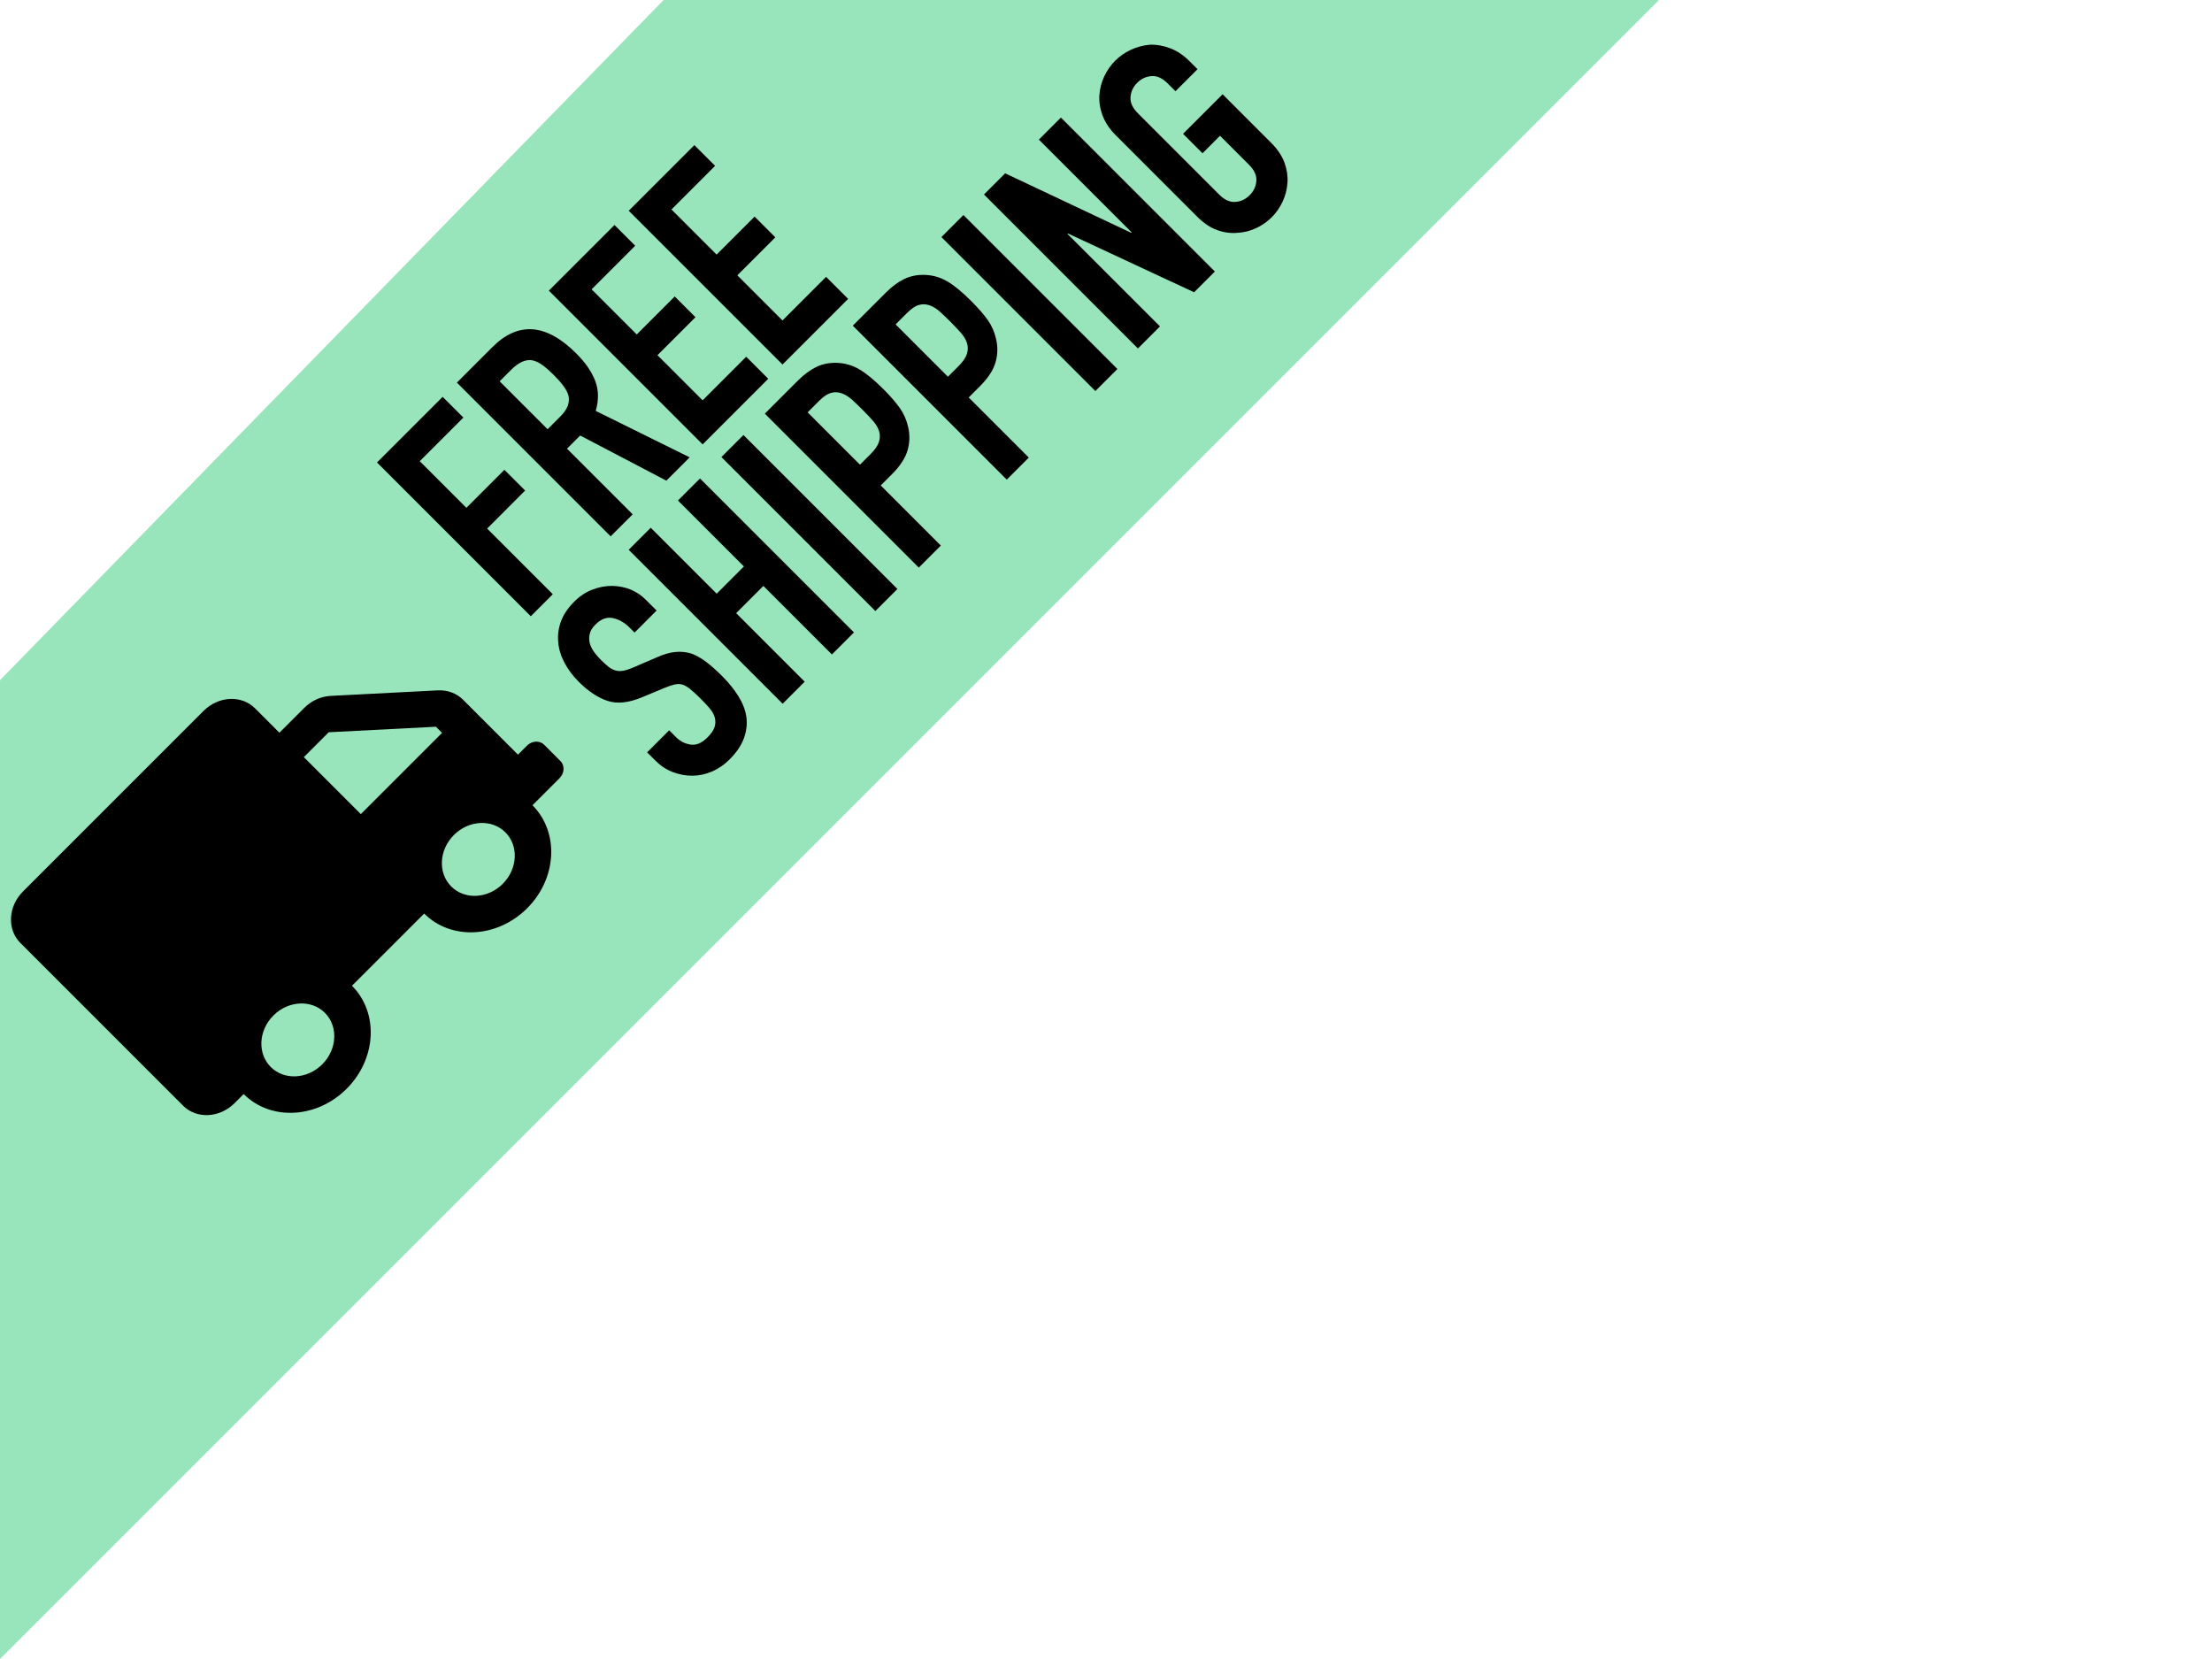 <?xml version="1.0" encoding="UTF-8" standalone="no"?>
<!DOCTYPE svg PUBLIC "-//W3C//DTD SVG 1.1//EN" "http://www.w3.org/Graphics/SVG/1.1/DTD/svg11.dtd">
<svg width="100%" height="100%" viewBox="0 0 200 150" version="1.1" xmlns="http://www.w3.org/2000/svg" xmlns:xlink="http://www.w3.org/1999/xlink" xml:space="preserve" xmlns:serif="http://www.serif.com/" style="fill-rule:evenodd;clip-rule:evenodd;stroke-linejoin:round;stroke-miterlimit:2;">
    <g transform="matrix(4,0,0,3,0,0)">
        <path d="M0,20.5L15,0L50,0L37.5,0L0,50L0,20.5Z" style="fill:rgb(51,204,123);fill-opacity:0.5;"/>
    </g>
    <g transform="matrix(0.586,-0.586,0.586,0.586,-61.228,-21.055)">
        <g transform="matrix(0.379,0,0,0.682,5.24,42.899)">
            <path d="M59.219,169.788L59.219,135L85.937,135L85.937,139.691L68.183,139.691L68.183,150.244L83.652,150.244L83.652,154.935L68.183,154.935L68.183,169.788L59.219,169.788Z" style="fill-rule:nonzero;"/>
            <path d="M100.702,139.691L100.702,150.537L105.8,150.537C107.382,150.537 108.641,150.415 109.579,150.171C110.516,149.927 111.249,149.576 111.776,149.12C112.245,148.664 112.567,148.102 112.743,147.435C112.919,146.767 113.007,145.993 113.007,145.114C113.007,144.234 112.919,143.461 112.743,142.793C112.567,142.125 112.216,141.547 111.688,141.059C110.575,140.147 108.466,139.691 105.36,139.691L100.702,139.691ZM91.738,169.788L91.738,135L106.151,135C116.698,135 121.971,138.404 121.971,145.212C121.971,147.264 121.4,149.006 120.257,150.44C119.115,151.873 117.108,153.029 114.237,153.909L123.905,169.788L114.413,169.788L106.063,154.935L100.702,154.935L100.702,169.788L91.738,169.788Z" style="fill-rule:nonzero;"/>
            <path d="M129.178,169.788L129.178,135L155.896,135L155.896,139.691L138.143,139.691L138.143,149.902L153.611,149.902L153.611,154.593L138.143,154.593L138.143,164.804L155.896,164.804L155.896,169.788L129.178,169.788Z" style="fill-rule:nonzero;"/>
            <path d="M161.697,169.788L161.697,135L188.415,135L188.415,139.691L170.662,139.691L170.662,149.902L186.13,149.902L186.13,154.593L170.662,154.593L170.662,164.804L188.415,164.804L188.415,169.788L161.697,169.788Z" style="fill-rule:nonzero;"/>
        </g>
        <g transform="matrix(0.975,0,0,0.239,25.226,161.123)">
            <path d="M12.927,28.618L9.439,28.618L9.439,25.407C9.439,22.15 9.251,19.334 8.875,16.961C8.499,14.588 7.866,13.401 6.977,13.401C6.498,13.401 6.11,13.774 5.814,14.518C5.517,15.263 5.278,16.193 5.096,17.31C4.913,18.52 4.788,19.893 4.72,21.428C4.651,22.964 4.617,24.569 4.617,26.245C4.617,28.199 4.634,29.828 4.668,31.131C4.702,32.433 4.788,33.597 4.925,34.62C5.062,35.644 5.261,36.528 5.523,37.273C5.785,38.017 6.144,38.762 6.6,39.506L9.268,43.834C10.043,45.044 10.67,46.463 11.149,48.092C11.628,49.72 12.004,51.605 12.278,53.746C12.528,55.979 12.699,58.515 12.791,61.354C12.882,64.192 12.927,67.426 12.927,71.056C12.927,75.244 12.825,79.129 12.62,82.712C12.414,86.295 12.084,89.343 11.628,91.856C11.149,94.462 10.522,96.509 9.747,97.998C8.972,99.487 8.025,100.232 6.908,100.232C6.065,100.232 5.278,99.627 4.549,98.417C3.819,97.207 3.192,95.532 2.668,93.392C2.143,91.251 1.727,88.762 1.419,85.923C1.111,83.085 0.958,79.99 0.958,76.64L0.958,71.335L4.446,71.335L4.446,75.802C4.446,78.408 4.634,80.758 5.01,82.852C5.386,84.946 6.019,85.993 6.908,85.993C7.501,85.993 7.963,85.644 8.293,84.946C8.624,84.248 8.88,83.247 9.063,81.944C9.245,80.642 9.354,79.083 9.388,77.268C9.422,75.453 9.439,73.429 9.439,71.195C9.439,68.59 9.416,66.449 9.371,64.774C9.325,63.099 9.234,61.749 9.097,60.725C8.937,59.702 8.727,58.864 8.464,58.213C8.202,57.561 7.854,56.863 7.421,56.119L4.925,51.931C3.42,49.418 2.411,46.091 1.898,41.949C1.385,37.808 1.129,32.62 1.129,26.384C1.129,22.662 1.254,19.125 1.505,15.775C1.756,12.424 2.132,9.539 2.633,7.12C3.112,4.7 3.722,2.769 4.463,1.326C5.204,-0.116 6.087,-0.838 7.113,-0.838C7.98,-0.838 8.772,-0.186 9.49,1.117C10.209,2.42 10.83,4.141 11.354,6.282C12.403,10.749 12.927,15.868 12.927,21.638L12.927,28.618Z" style="fill-rule:nonzero;"/>
            <path d="M15.527,99.394L15.527,0L19.015,0L19.015,42.578L23.324,42.578L23.324,0L26.812,0L26.812,99.394L23.324,99.394L23.324,55.142L19.015,55.142L19.015,99.394L15.527,99.394Z" style="fill-rule:nonzero;"/>
            <rect x="30.198" y="0" width="3.488" height="99.394" style="fill-rule:nonzero;"/>
            <path d="M37.072,99.394L37.072,0L42.305,0C43.262,-0 44.106,0.512 44.835,1.536C45.565,2.559 46.226,4.374 46.819,6.98C47.412,9.586 47.822,12.634 48.05,16.124C48.278,19.614 48.392,24.337 48.392,30.293C48.392,34.76 48.329,38.529 48.204,41.6C48.079,44.672 47.811,47.557 47.4,50.256C46.922,53.513 46.283,56.049 45.485,57.864C44.687,59.678 43.638,60.586 42.339,60.586L40.56,60.586L40.56,99.394L37.072,99.394ZM40.56,13.401L40.56,47.184L42.236,47.184C42.943,47.184 43.49,46.766 43.878,45.928C44.265,45.09 44.55,43.927 44.733,42.438C44.915,41.042 45.023,39.32 45.058,37.273C45.092,35.225 45.109,32.945 45.109,30.433C45.109,28.106 45.098,25.896 45.075,23.802C45.052,21.708 44.949,19.87 44.767,18.287C44.585,16.705 44.311,15.495 43.946,14.658C43.581,13.82 43.057,13.401 42.373,13.401L40.56,13.401Z" style="fill-rule:nonzero;"/>
            <path d="M50.991,99.394L50.991,0L56.224,0C57.181,-0 58.025,0.512 58.754,1.536C59.484,2.559 60.145,4.374 60.738,6.98C61.331,9.586 61.741,12.634 61.969,16.124C62.197,19.614 62.311,24.337 62.311,30.293C62.311,34.76 62.249,38.529 62.123,41.6C61.998,44.672 61.73,47.557 61.319,50.256C60.841,53.513 60.202,56.049 59.404,57.864C58.606,59.678 57.558,60.586 56.258,60.586L54.48,60.586L54.48,99.394L50.991,99.394ZM54.48,13.401L54.48,47.184L56.155,47.184C56.862,47.184 57.409,46.766 57.797,45.928C58.185,45.09 58.47,43.927 58.652,42.438C58.834,41.042 58.943,39.32 58.977,37.273C59.011,35.225 59.028,32.945 59.028,30.433C59.028,28.106 59.017,25.896 58.994,23.802C58.971,21.708 58.868,19.87 58.686,18.287C58.504,16.705 58.23,15.495 57.865,14.658C57.501,13.82 56.976,13.401 56.292,13.401L54.48,13.401Z" style="fill-rule:nonzero;"/>
            <rect x="65.013" y="0" width="3.488" height="99.394" style="fill-rule:nonzero;"/>
            <path d="M71.75,99.394L71.75,0L75.102,0L80.368,59.888L80.437,59.888L80.437,0L83.925,0L83.925,99.394L80.642,99.394L75.307,39.646L75.239,39.646L75.239,99.394L71.75,99.394Z" style="fill-rule:nonzero;"/>
            <path d="M86.866,23.453C86.866,19.451 87.037,15.914 87.379,12.843C87.721,9.772 88.177,7.213 88.747,5.165C89.295,3.211 89.916,1.722 90.611,0.698C91.307,-0.326 92.008,-0.838 92.714,-0.838C93.421,-0.838 94.122,-0.326 94.818,0.698C95.513,1.722 96.146,3.211 96.716,5.165C97.263,7.213 97.708,9.772 98.05,12.843C98.392,15.914 98.563,19.451 98.563,23.453L98.563,28.478L95.074,28.478L95.074,23.453C95.074,20.009 94.841,17.473 94.373,15.844C93.906,14.216 93.353,13.401 92.714,13.401C92.076,13.401 91.523,14.216 91.056,15.844C90.588,17.473 90.355,20.009 90.355,23.453L90.355,75.942C90.355,79.385 90.588,81.921 91.056,83.55C91.523,85.179 92.076,85.993 92.714,85.993C93.353,85.993 93.906,85.179 94.373,83.55C94.841,81.921 95.074,79.385 95.074,75.942L95.074,57.236L92.304,57.236L92.304,44.672L98.563,44.672L98.563,75.942C98.563,80.13 98.392,83.713 98.05,86.691C97.708,89.669 97.263,92.135 96.716,94.09C96.146,96.137 95.513,97.673 94.818,98.696C94.122,99.72 93.421,100.232 92.714,100.232C92.008,100.232 91.307,99.72 90.611,98.696C89.916,97.673 89.295,96.137 88.747,94.09C88.177,92.135 87.721,89.669 87.379,86.691C87.037,83.713 86.866,80.13 86.866,75.942L86.866,23.453Z" style="fill-rule:nonzero;"/>
        </g>
    </g>
    <g transform="matrix(0.051,-0.051,0.046,0.046,-0.368,83.049)">
        <path d="M624,352L608,352L608,243.9C608,231.2 602.9,219 593.9,210L494,110.1C485,101.1 472.8,96 460.1,96L416,96L416,48C416,21.5 394.5,0 368,0L48,0C21.5,0 0,21.5 0,48L0,368C0,394.5 21.5,416 48,416L64,416C64,469 107,512 160,512C213,512 256,469 256,416L384,416C384,469 427,512 480,512C533,512 576,469 576,416L624,416C632.8,416 640,408.8 640,400L640,368C640,359.2 632.8,352 624,352ZM160,464C133.5,464 112,442.5 112,416C112,389.5 133.5,368 160,368C186.5,368 208,389.5 208,416C208,442.5 186.5,464 160,464ZM480,464C453.5,464 432,442.5 432,416C432,389.5 453.5,368 480,368C506.5,368 528,389.5 528,416C528,442.5 506.5,464 480,464ZM560,256L416,256L416,144L460.1,144L560,243.9L560,256Z" style="fill-rule:nonzero;"/>
    </g>
</svg>
